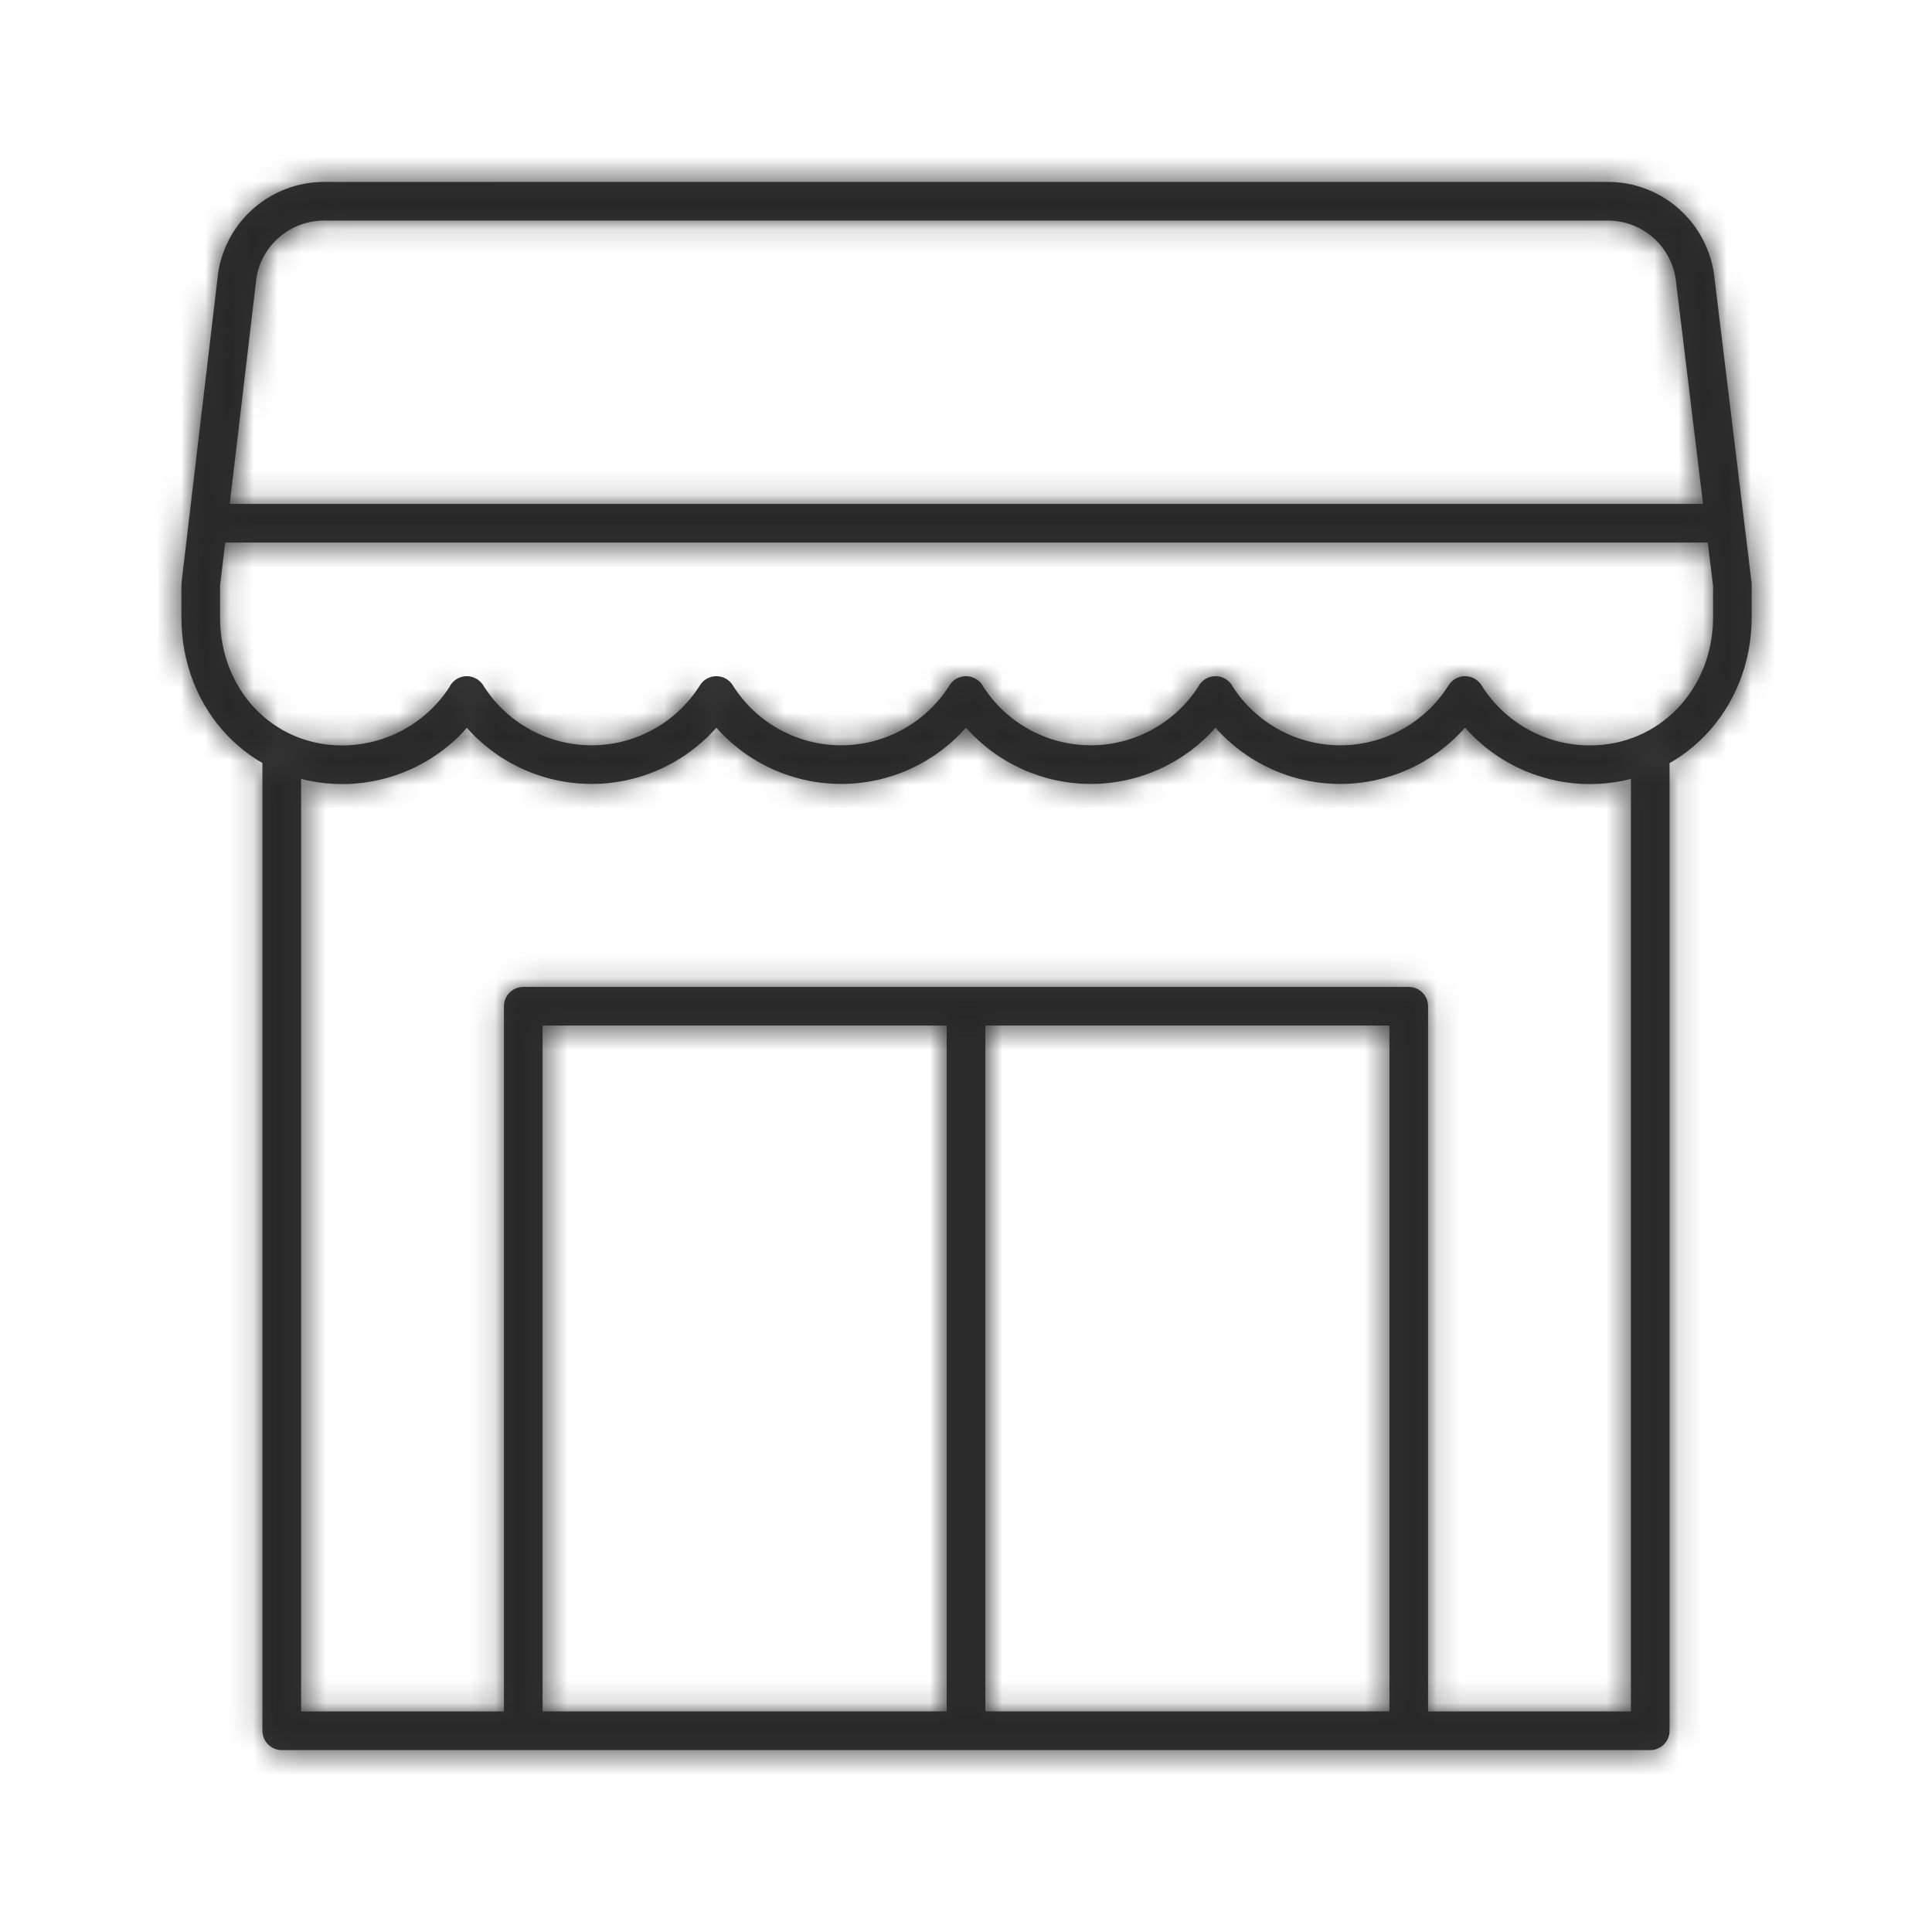 <svg xmlns="http://www.w3.org/2000/svg" xmlns:xlink="http://www.w3.org/1999/xlink" width="80" height="80" viewBox="0 0 80 80">
    <defs>
        <path id="s24vbvu1va" d="M68.333 30.313c.442 0 .8.358.8.8v40.554c0 .441-.358.8-.8.8H11.667c-.442 0-.8-.359-.8-.8V31.112c0-.441.358-.8.8-.8.441 0 .8.359.8.8v39.755h8.4v-29.2c0-.442.358-.8.8-.8h36.666c.442 0 .8.358.8.8v29.2h8.4V31.112c0-.441.359-.8.8-.8zM39.2 42.466H22.467v28.4H39.2v-28.4zm18.333 0H40.8v28.4h16.733v-28.4zM28.984 28.375c.235-.374.729-.488 1.103-.253.375.234.488.728.254 1.103-1.261 2.013-3.47 3.236-5.845 3.236-2.376 0-4.584-1.223-5.845-3.236-.234-.375-.12-.869.254-1.103.374-.235.868-.121 1.102.253.968 1.547 2.664 2.486 4.489 2.486 1.824 0 3.52-.94 4.488-2.486zM66.58 7.533c2.19 0 4.053 1.597 4.39 3.787l1.558 12.792.006.096v1.35c0 3.849-2.917 6.909-6.7 6.909-1.997-.002-3.874-.866-5.17-2.338-1.295 1.47-3.172 2.332-5.167 2.332-1.993 0-3.869-.86-5.166-2.327-1.295 1.466-3.17 2.327-5.163 2.327-1.996 0-3.873-.863-5.17-2.332-1.295 1.47-3.172 2.332-5.168 2.332-2.375 0-4.584-1.223-5.845-3.236-.234-.375-.12-.869.254-1.103.374-.235.868-.121 1.103.253.968 1.547 2.664 2.486 4.488 2.486 1.825 0 3.52-.94 4.489-2.486.104-.166.26-.281.433-.337l.043-.011c.016-.005.033-.01.05-.013l.05-.007c.017-.003.034-.004.052-.005l.052-.002c.017 0 .035 0 .052.002.017 0 .034.002.051.004l.05.009.052.011.041.013c.174.055.33.17.434.336.968 1.547 2.664 2.486 4.489 2.486 1.824 0 3.52-.94 4.488-2.486l-.035.054c.064-.122.16-.229.285-.307l.047-.028c.006 0 .012-.004.018-.007.087-.046.18-.072.273-.083.009 0 .018 0 .027-.002l.061-.002c.02 0 .042 0 .063.002l.025.003c.116.012.232.05.339.117.124.078.22.184.284.306.972 1.515 2.65 2.433 4.454 2.433 1.824 0 3.52-.94 4.488-2.486.105-.167.262-.282.437-.338.012-.002.024-.006.036-.01.02-.005.038-.01.058-.013l.045-.007.054-.006.051-.001c.017 0 .034 0 .05.002.02 0 .037.002.055.005l.045.007.058.013.034.011c.176.054.333.17.438.338.967 1.548 2.663 2.49 4.488 2.49 2.882 0 5.1-2.326 5.1-5.308v-1.301l-.219-1.79H9.324l-.212 1.788v1.301c-.007 2.993 2.176 5.31 5.055 5.31 1.824 0 3.52-.94 4.488-2.486.234-.375.728-.488 1.103-.254.374.234.488.728.254 1.103-1.26 2.014-3.47 3.237-5.845 3.238-3.785 0-6.664-3.056-6.655-6.913v-1.346l.006-.094 1.516-12.82c.334-2.164 2.197-3.761 4.387-3.76zm0 1.6H13.421c-1.4 0-2.592 1.021-2.802 2.378l-1.106 9.355H70.52l-1.135-9.327c-.204-1.327-1.307-2.32-2.63-2.4l-.175-.006z"/>
    </defs>
    <g fill="none" fill-rule="evenodd">
        <g>
            <g>
                <g>
                    <g>
                        <g>
                            <g transform="translate(-242 -1506) translate(0 1380) translate(78 64) translate(0 62) translate(16) translate(148)">
                                <path d="M0 0H80V80H0z"/>
                                <mask id="5tjauc80vb" fill="#fff">
                                    <use xlink:href="#s24vbvu1va"/>
                                </mask>
                                <use fill="#333" fill-rule="nonzero" xlink:href="#s24vbvu1va"/>
                                <g fill="#282828" mask="url(#5tjauc80vb)">
                                    <path d="M0 0H80V80H0z"/>
                                </g>
                            </g>
                        </g>
                    </g>
                </g>
            </g>
        </g>
    </g>
</svg>

